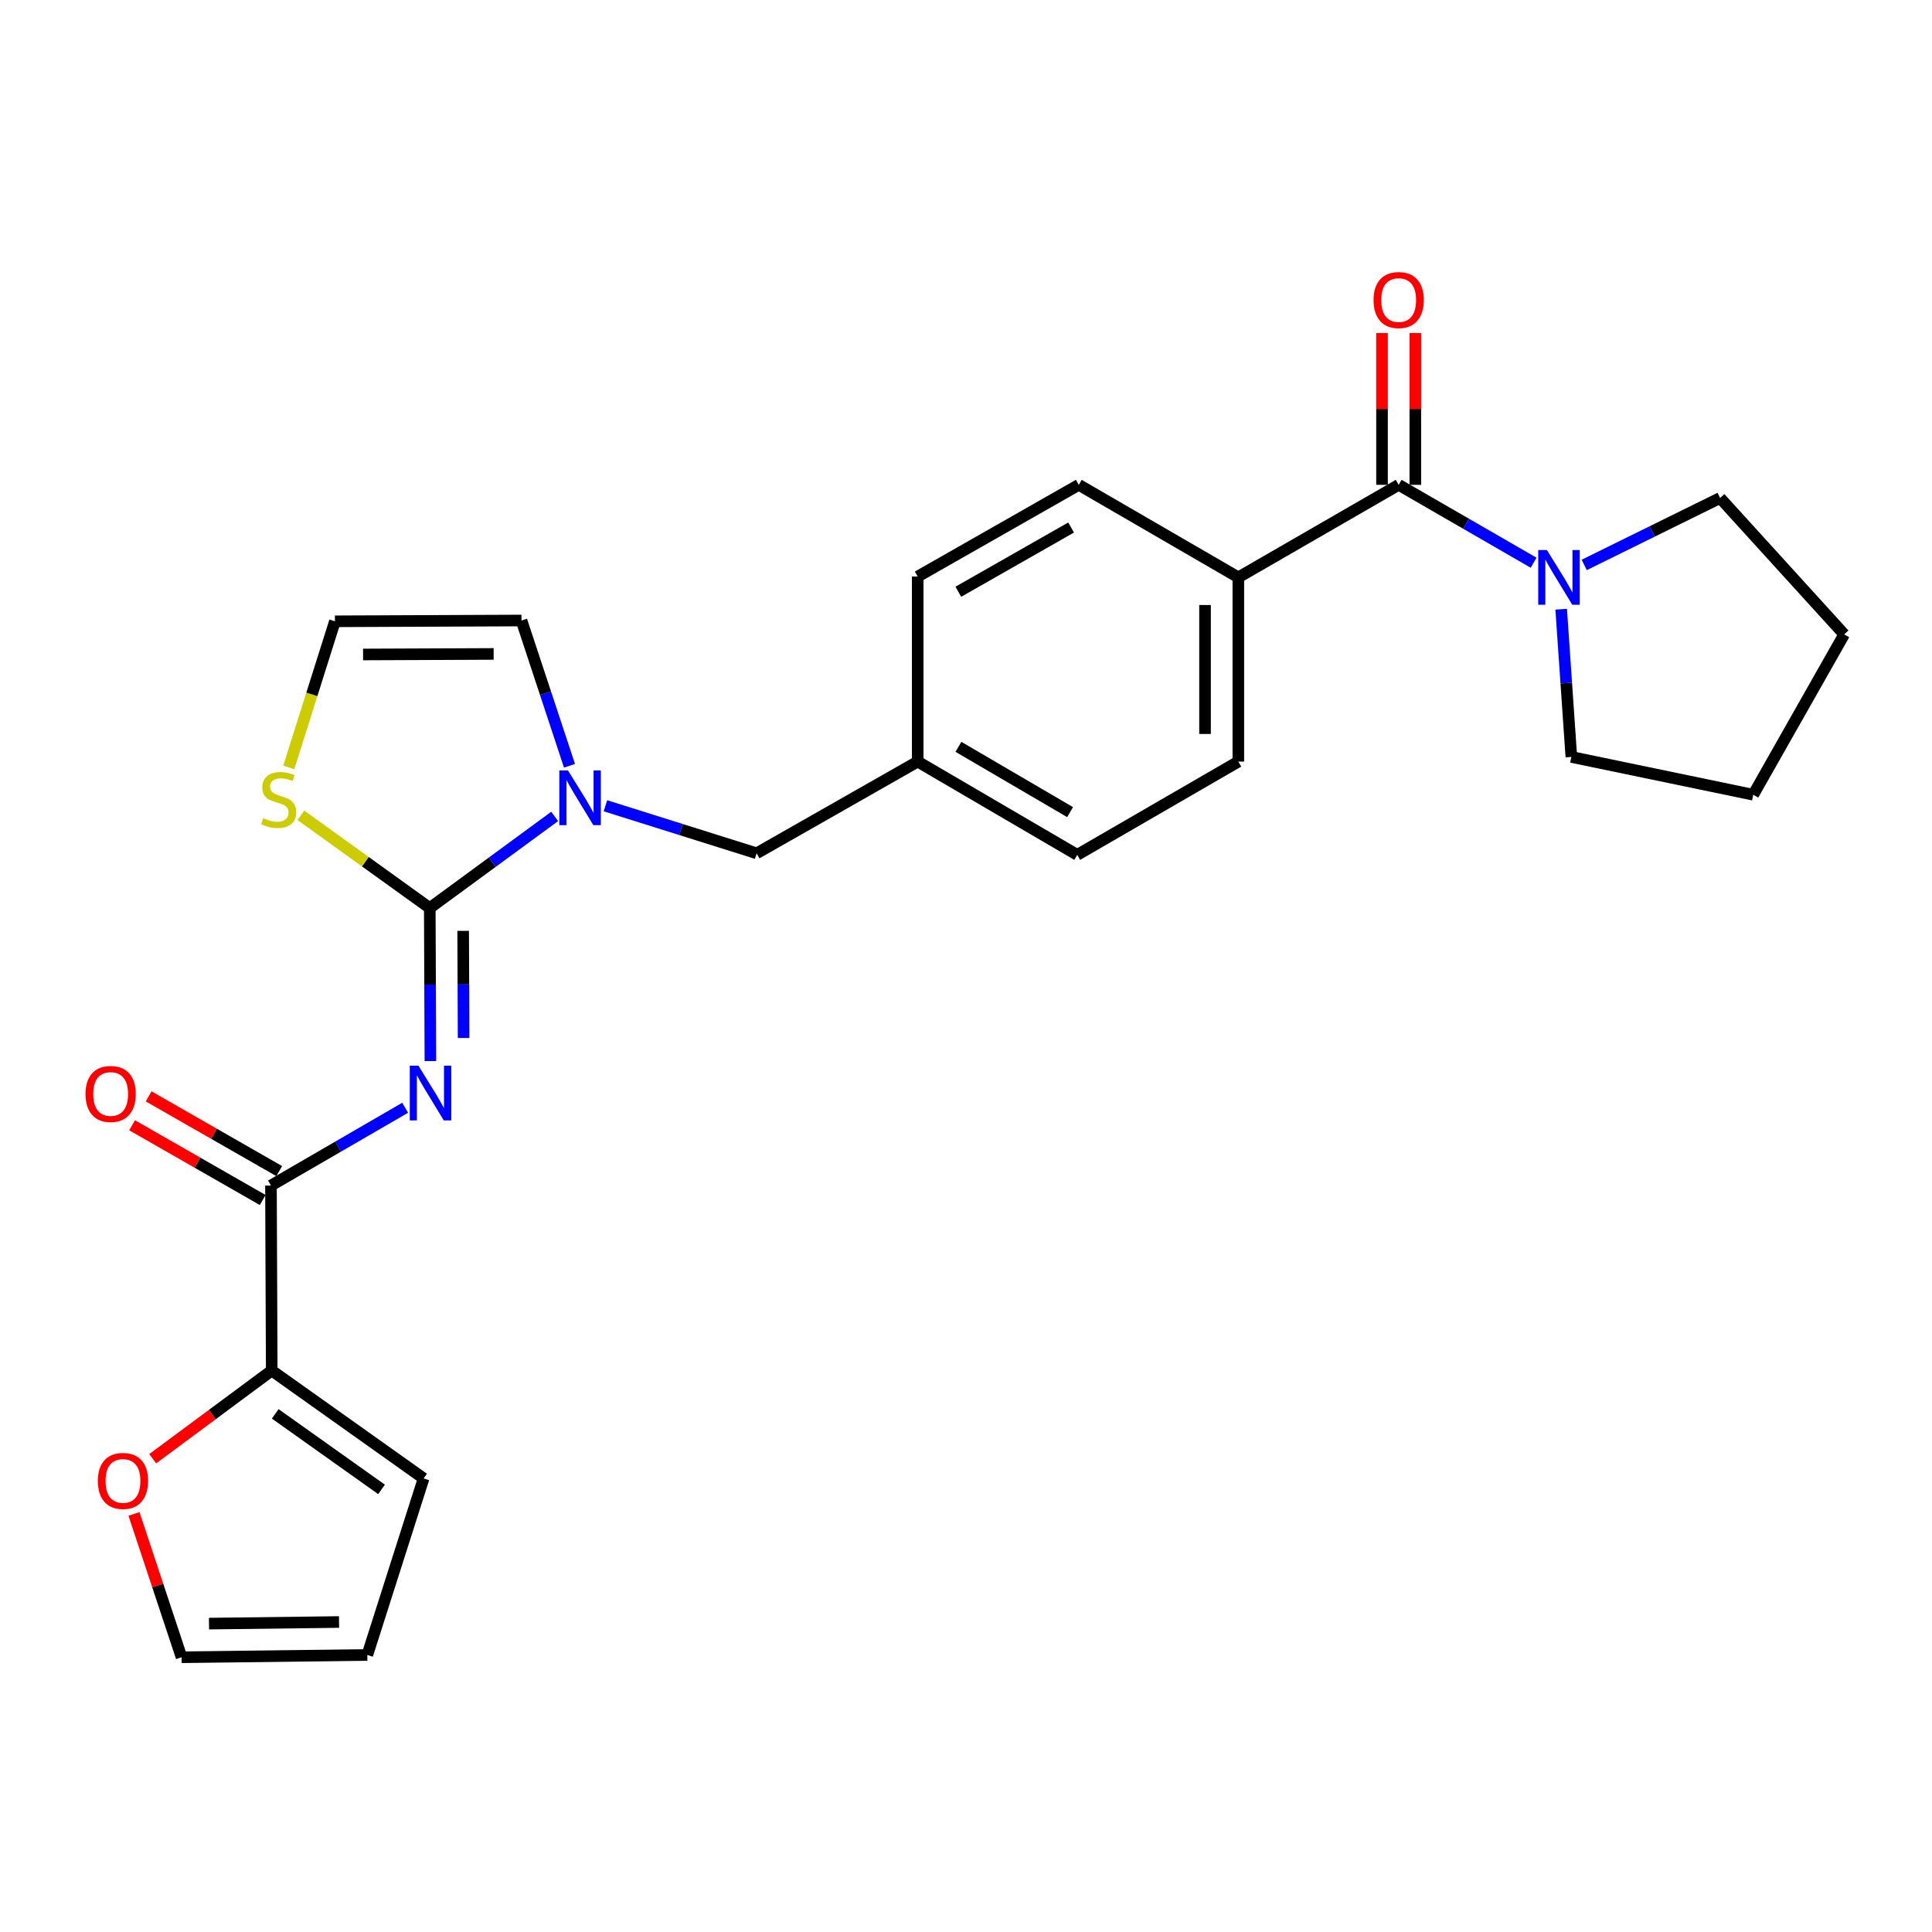 <?xml version='1.0' encoding='iso-8859-1'?>
<svg version='1.1' baseProfile='full'
              xmlns='http://www.w3.org/2000/svg'
                      xmlns:rdkit='http://www.rdkit.org/xml'
                      xmlns:xlink='http://www.w3.org/1999/xlink'
                  xml:space='preserve'
width='1000px' height='1000px' viewBox='0 0 1000 1000'>
<!-- END OF HEADER -->
<rect style='opacity:1.0;fill:#FFFFFF;stroke:none' width='1000' height='1000' x='0' y='0'> </rect>
<path class='bond-0' d='M 222.772,549.207 L 222.609,509.602' style='fill:none;fill-rule:evenodd;stroke:#0000FF;stroke-width:6px;stroke-linecap:butt;stroke-linejoin:miter;stroke-opacity:1' />
<path class='bond-0' d='M 222.609,509.602 L 222.447,469.997' style='fill:none;fill-rule:evenodd;stroke:#000000;stroke-width:6px;stroke-linecap:butt;stroke-linejoin:miter;stroke-opacity:1' />
<path class='bond-0' d='M 239.958,537.255 L 239.845,509.531' style='fill:none;fill-rule:evenodd;stroke:#0000FF;stroke-width:6px;stroke-linecap:butt;stroke-linejoin:miter;stroke-opacity:1' />
<path class='bond-0' d='M 239.845,509.531 L 239.731,481.808' style='fill:none;fill-rule:evenodd;stroke:#000000;stroke-width:6px;stroke-linecap:butt;stroke-linejoin:miter;stroke-opacity:1' />
<path class='bond-2' d='M 209.713,573.37 L 174.982,593.504' style='fill:none;fill-rule:evenodd;stroke:#0000FF;stroke-width:6px;stroke-linecap:butt;stroke-linejoin:miter;stroke-opacity:1' />
<path class='bond-2' d='M 174.982,593.504 L 140.251,613.638' style='fill:none;fill-rule:evenodd;stroke:#000000;stroke-width:6px;stroke-linecap:butt;stroke-linejoin:miter;stroke-opacity:1' />
<path class='bond-1' d='M 222.447,469.997 L 254.771,446.29' style='fill:none;fill-rule:evenodd;stroke:#000000;stroke-width:6px;stroke-linecap:butt;stroke-linejoin:miter;stroke-opacity:1' />
<path class='bond-1' d='M 254.771,446.29 L 287.095,422.583' style='fill:none;fill-rule:evenodd;stroke:#0000FF;stroke-width:6px;stroke-linecap:butt;stroke-linejoin:miter;stroke-opacity:1' />
<path class='bond-6' d='M 222.447,469.997 L 189.09,446.005' style='fill:none;fill-rule:evenodd;stroke:#000000;stroke-width:6px;stroke-linecap:butt;stroke-linejoin:miter;stroke-opacity:1' />
<path class='bond-6' d='M 189.09,446.005 L 155.733,422.014' style='fill:none;fill-rule:evenodd;stroke:#CCCC00;stroke-width:6px;stroke-linecap:butt;stroke-linejoin:miter;stroke-opacity:1' />
<path class='bond-7' d='M 294.769,396.361 L 282.345,358.768' style='fill:none;fill-rule:evenodd;stroke:#0000FF;stroke-width:6px;stroke-linecap:butt;stroke-linejoin:miter;stroke-opacity:1' />
<path class='bond-7' d='M 282.345,358.768 L 269.922,321.176' style='fill:none;fill-rule:evenodd;stroke:#000000;stroke-width:6px;stroke-linecap:butt;stroke-linejoin:miter;stroke-opacity:1' />
<path class='bond-11' d='M 313.382,417.066 L 352.499,429.365' style='fill:none;fill-rule:evenodd;stroke:#0000FF;stroke-width:6px;stroke-linecap:butt;stroke-linejoin:miter;stroke-opacity:1' />
<path class='bond-11' d='M 352.499,429.365 L 391.616,441.663' style='fill:none;fill-rule:evenodd;stroke:#000000;stroke-width:6px;stroke-linecap:butt;stroke-linejoin:miter;stroke-opacity:1' />
<path class='bond-5' d='M 140.251,613.638 L 140.644,709.383' style='fill:none;fill-rule:evenodd;stroke:#000000;stroke-width:6px;stroke-linecap:butt;stroke-linejoin:miter;stroke-opacity:1' />
<path class='bond-13' d='M 144.532,606.158 L 110.736,586.819' style='fill:none;fill-rule:evenodd;stroke:#000000;stroke-width:6px;stroke-linecap:butt;stroke-linejoin:miter;stroke-opacity:1' />
<path class='bond-13' d='M 110.736,586.819 L 76.941,567.48' style='fill:none;fill-rule:evenodd;stroke:#FF0000;stroke-width:6px;stroke-linecap:butt;stroke-linejoin:miter;stroke-opacity:1' />
<path class='bond-13' d='M 135.971,621.118 L 102.176,601.779' style='fill:none;fill-rule:evenodd;stroke:#000000;stroke-width:6px;stroke-linecap:butt;stroke-linejoin:miter;stroke-opacity:1' />
<path class='bond-13' d='M 102.176,601.779 L 68.381,582.44' style='fill:none;fill-rule:evenodd;stroke:#FF0000;stroke-width:6px;stroke-linecap:butt;stroke-linejoin:miter;stroke-opacity:1' />
<path class='bond-3' d='M 723.95,250.95 L 640.96,298.846' style='fill:none;fill-rule:evenodd;stroke:#000000;stroke-width:6px;stroke-linecap:butt;stroke-linejoin:miter;stroke-opacity:1' />
<path class='bond-4' d='M 723.95,250.95 L 758.873,271.107' style='fill:none;fill-rule:evenodd;stroke:#000000;stroke-width:6px;stroke-linecap:butt;stroke-linejoin:miter;stroke-opacity:1' />
<path class='bond-4' d='M 758.873,271.107 L 793.795,291.264' style='fill:none;fill-rule:evenodd;stroke:#0000FF;stroke-width:6px;stroke-linecap:butt;stroke-linejoin:miter;stroke-opacity:1' />
<path class='bond-12' d='M 732.568,250.95 L 732.568,211.663' style='fill:none;fill-rule:evenodd;stroke:#000000;stroke-width:6px;stroke-linecap:butt;stroke-linejoin:miter;stroke-opacity:1' />
<path class='bond-12' d='M 732.568,211.663 L 732.568,172.377' style='fill:none;fill-rule:evenodd;stroke:#FF0000;stroke-width:6px;stroke-linecap:butt;stroke-linejoin:miter;stroke-opacity:1' />
<path class='bond-12' d='M 715.332,250.95 L 715.332,211.663' style='fill:none;fill-rule:evenodd;stroke:#000000;stroke-width:6px;stroke-linecap:butt;stroke-linejoin:miter;stroke-opacity:1' />
<path class='bond-12' d='M 715.332,211.663 L 715.332,172.377' style='fill:none;fill-rule:evenodd;stroke:#FF0000;stroke-width:6px;stroke-linecap:butt;stroke-linejoin:miter;stroke-opacity:1' />
<path class='bond-22' d='M 819.995,292.407 L 855.159,275.078' style='fill:none;fill-rule:evenodd;stroke:#0000FF;stroke-width:6px;stroke-linecap:butt;stroke-linejoin:miter;stroke-opacity:1' />
<path class='bond-22' d='M 855.159,275.078 L 890.323,257.748' style='fill:none;fill-rule:evenodd;stroke:#000000;stroke-width:6px;stroke-linecap:butt;stroke-linejoin:miter;stroke-opacity:1' />
<path class='bond-23' d='M 808.065,315.335 L 810.696,353.565' style='fill:none;fill-rule:evenodd;stroke:#0000FF;stroke-width:6px;stroke-linecap:butt;stroke-linejoin:miter;stroke-opacity:1' />
<path class='bond-23' d='M 810.696,353.565 L 813.327,391.794' style='fill:none;fill-rule:evenodd;stroke:#000000;stroke-width:6px;stroke-linecap:butt;stroke-linejoin:miter;stroke-opacity:1' />
<path class='bond-10' d='M 140.644,709.383 L 109.844,732.208' style='fill:none;fill-rule:evenodd;stroke:#000000;stroke-width:6px;stroke-linecap:butt;stroke-linejoin:miter;stroke-opacity:1' />
<path class='bond-10' d='M 109.844,732.208 L 79.044,755.033' style='fill:none;fill-rule:evenodd;stroke:#FF0000;stroke-width:6px;stroke-linecap:butt;stroke-linejoin:miter;stroke-opacity:1' />
<path class='bond-14' d='M 140.644,709.383 L 219.258,765.236' style='fill:none;fill-rule:evenodd;stroke:#000000;stroke-width:6px;stroke-linecap:butt;stroke-linejoin:miter;stroke-opacity:1' />
<path class='bond-14' d='M 142.454,731.811 L 197.483,770.909' style='fill:none;fill-rule:evenodd;stroke:#000000;stroke-width:6px;stroke-linecap:butt;stroke-linejoin:miter;stroke-opacity:1' />
<path class='bond-9' d='M 149.469,397.215 L 161.416,359.401' style='fill:none;fill-rule:evenodd;stroke:#CCCC00;stroke-width:6px;stroke-linecap:butt;stroke-linejoin:miter;stroke-opacity:1' />
<path class='bond-9' d='M 161.416,359.401 L 173.363,321.587' style='fill:none;fill-rule:evenodd;stroke:#000000;stroke-width:6px;stroke-linecap:butt;stroke-linejoin:miter;stroke-opacity:1' />
<path class='bond-26' d='M 269.922,321.176 L 173.363,321.587' style='fill:none;fill-rule:evenodd;stroke:#000000;stroke-width:6px;stroke-linecap:butt;stroke-linejoin:miter;stroke-opacity:1' />
<path class='bond-26' d='M 255.511,338.473 L 187.92,338.761' style='fill:none;fill-rule:evenodd;stroke:#000000;stroke-width:6px;stroke-linecap:butt;stroke-linejoin:miter;stroke-opacity:1' />
<path class='bond-8' d='M 640.96,298.846 L 640.96,394.198' style='fill:none;fill-rule:evenodd;stroke:#000000;stroke-width:6px;stroke-linecap:butt;stroke-linejoin:miter;stroke-opacity:1' />
<path class='bond-8' d='M 623.724,313.149 L 623.724,379.895' style='fill:none;fill-rule:evenodd;stroke:#000000;stroke-width:6px;stroke-linecap:butt;stroke-linejoin:miter;stroke-opacity:1' />
<path class='bond-28' d='M 640.96,298.846 L 558.372,250.95' style='fill:none;fill-rule:evenodd;stroke:#000000;stroke-width:6px;stroke-linecap:butt;stroke-linejoin:miter;stroke-opacity:1' />
<path class='bond-15' d='M 69.347,783.609 L 81.66,820.7' style='fill:none;fill-rule:evenodd;stroke:#FF0000;stroke-width:6px;stroke-linecap:butt;stroke-linejoin:miter;stroke-opacity:1' />
<path class='bond-15' d='M 81.66,820.7 L 93.973,857.792' style='fill:none;fill-rule:evenodd;stroke:#000000;stroke-width:6px;stroke-linecap:butt;stroke-linejoin:miter;stroke-opacity:1' />
<path class='bond-19' d='M 391.616,441.663 L 474.999,394.198' style='fill:none;fill-rule:evenodd;stroke:#000000;stroke-width:6px;stroke-linecap:butt;stroke-linejoin:miter;stroke-opacity:1' />
<path class='bond-16' d='M 219.258,765.236 L 190.12,856.605' style='fill:none;fill-rule:evenodd;stroke:#000000;stroke-width:6px;stroke-linecap:butt;stroke-linejoin:miter;stroke-opacity:1' />
<path class='bond-27' d='M 93.973,857.792 L 190.12,856.605' style='fill:none;fill-rule:evenodd;stroke:#000000;stroke-width:6px;stroke-linecap:butt;stroke-linejoin:miter;stroke-opacity:1' />
<path class='bond-27' d='M 108.183,840.379 L 175.485,839.548' style='fill:none;fill-rule:evenodd;stroke:#000000;stroke-width:6px;stroke-linecap:butt;stroke-linejoin:miter;stroke-opacity:1' />
<path class='bond-17' d='M 558.372,250.95 L 474.999,298.434' style='fill:none;fill-rule:evenodd;stroke:#000000;stroke-width:6px;stroke-linecap:butt;stroke-linejoin:miter;stroke-opacity:1' />
<path class='bond-17' d='M 554.396,273.049 L 496.035,306.288' style='fill:none;fill-rule:evenodd;stroke:#000000;stroke-width:6px;stroke-linecap:butt;stroke-linejoin:miter;stroke-opacity:1' />
<path class='bond-18' d='M 640.96,394.198 L 557.568,442.477' style='fill:none;fill-rule:evenodd;stroke:#000000;stroke-width:6px;stroke-linecap:butt;stroke-linejoin:miter;stroke-opacity:1' />
<path class='bond-20' d='M 474.999,394.198 L 557.568,442.477' style='fill:none;fill-rule:evenodd;stroke:#000000;stroke-width:6px;stroke-linecap:butt;stroke-linejoin:miter;stroke-opacity:1' />
<path class='bond-20' d='M 496.084,386.561 L 553.882,420.356' style='fill:none;fill-rule:evenodd;stroke:#000000;stroke-width:6px;stroke-linecap:butt;stroke-linejoin:miter;stroke-opacity:1' />
<path class='bond-21' d='M 474.999,394.198 L 474.999,298.434' style='fill:none;fill-rule:evenodd;stroke:#000000;stroke-width:6px;stroke-linecap:butt;stroke-linejoin:miter;stroke-opacity:1' />
<path class='bond-24' d='M 890.323,257.748 L 954.545,328.357' style='fill:none;fill-rule:evenodd;stroke:#000000;stroke-width:6px;stroke-linecap:butt;stroke-linejoin:miter;stroke-opacity:1' />
<path class='bond-25' d='M 813.327,391.794 L 907.473,411.357' style='fill:none;fill-rule:evenodd;stroke:#000000;stroke-width:6px;stroke-linecap:butt;stroke-linejoin:miter;stroke-opacity:1' />
<path class='bond-29' d='M 954.545,328.357 L 907.473,411.357' style='fill:none;fill-rule:evenodd;stroke:#000000;stroke-width:6px;stroke-linecap:butt;stroke-linejoin:miter;stroke-opacity:1' />
<path  class='atom-0' d='M 216.579 551.601
L 225.859 566.601
Q 226.779 568.081, 228.259 570.761
Q 229.739 573.441, 229.819 573.601
L 229.819 551.601
L 233.579 551.601
L 233.579 579.921
L 229.699 579.921
L 219.739 563.521
Q 218.579 561.601, 217.339 559.401
Q 216.139 557.201, 215.779 556.521
L 215.779 579.921
L 212.099 579.921
L 212.099 551.601
L 216.579 551.601
' fill='#0000FF'/>
<path  class='atom-2' d='M 293.987 398.777
L 303.267 413.777
Q 304.187 415.257, 305.667 417.937
Q 307.147 420.617, 307.227 420.777
L 307.227 398.777
L 310.987 398.777
L 310.987 427.097
L 307.107 427.097
L 297.147 410.697
Q 295.987 408.777, 294.747 406.577
Q 293.547 404.377, 293.187 403.697
L 293.187 427.097
L 289.507 427.097
L 289.507 398.777
L 293.987 398.777
' fill='#0000FF'/>
<path  class='atom-5' d='M 800.671 284.686
L 809.951 299.686
Q 810.871 301.166, 812.351 303.846
Q 813.831 306.526, 813.911 306.686
L 813.911 284.686
L 817.671 284.686
L 817.671 313.006
L 813.791 313.006
L 803.831 296.606
Q 802.671 294.686, 801.431 292.486
Q 800.231 290.286, 799.871 289.606
L 799.871 313.006
L 796.191 313.006
L 796.191 284.686
L 800.671 284.686
' fill='#0000FF'/>
<path  class='atom-7' d='M 136.244 423.471
Q 136.564 423.591, 137.884 424.151
Q 139.204 424.711, 140.644 425.071
Q 142.124 425.391, 143.564 425.391
Q 146.244 425.391, 147.804 424.111
Q 149.364 422.791, 149.364 420.511
Q 149.364 418.951, 148.564 417.991
Q 147.804 417.031, 146.604 416.511
Q 145.404 415.991, 143.404 415.391
Q 140.884 414.631, 139.364 413.911
Q 137.884 413.191, 136.804 411.671
Q 135.764 410.151, 135.764 407.591
Q 135.764 404.031, 138.164 401.831
Q 140.604 399.631, 145.404 399.631
Q 148.684 399.631, 152.404 401.191
L 151.484 404.271
Q 148.084 402.871, 145.524 402.871
Q 142.764 402.871, 141.244 404.031
Q 139.724 405.151, 139.764 407.111
Q 139.764 408.631, 140.524 409.551
Q 141.324 410.471, 142.444 410.991
Q 143.604 411.511, 145.524 412.111
Q 148.084 412.911, 149.604 413.711
Q 151.124 414.511, 152.204 416.151
Q 153.324 417.751, 153.324 420.511
Q 153.324 424.431, 150.684 426.551
Q 148.084 428.631, 143.724 428.631
Q 141.204 428.631, 139.284 428.071
Q 137.404 427.551, 135.164 426.631
L 136.244 423.471
' fill='#CCCC00'/>
<path  class='atom-11' d='M 50.648 766.522
Q 50.648 759.722, 54.008 755.922
Q 57.368 752.122, 63.648 752.122
Q 69.928 752.122, 73.288 755.922
Q 76.648 759.722, 76.648 766.522
Q 76.648 773.402, 73.248 777.322
Q 69.848 781.202, 63.648 781.202
Q 57.408 781.202, 54.008 777.322
Q 50.648 773.442, 50.648 766.522
M 63.648 778.002
Q 67.968 778.002, 70.288 775.122
Q 72.648 772.202, 72.648 766.522
Q 72.648 760.962, 70.288 758.162
Q 67.968 755.322, 63.648 755.322
Q 59.328 755.322, 56.968 758.122
Q 54.648 760.922, 54.648 766.522
Q 54.648 772.242, 56.968 775.122
Q 59.328 778.002, 63.648 778.002
' fill='#FF0000'/>
<path  class='atom-13' d='M 710.95 155.304
Q 710.95 148.504, 714.31 144.704
Q 717.67 140.904, 723.95 140.904
Q 730.23 140.904, 733.59 144.704
Q 736.95 148.504, 736.95 155.304
Q 736.95 162.184, 733.55 166.104
Q 730.15 169.984, 723.95 169.984
Q 717.71 169.984, 714.31 166.104
Q 710.95 162.224, 710.95 155.304
M 723.95 166.784
Q 728.27 166.784, 730.59 163.904
Q 732.95 160.984, 732.95 155.304
Q 732.95 149.744, 730.59 146.944
Q 728.27 144.104, 723.95 144.104
Q 719.63 144.104, 717.27 146.904
Q 714.95 149.704, 714.95 155.304
Q 714.95 161.024, 717.27 163.904
Q 719.63 166.784, 723.95 166.784
' fill='#FF0000'/>
<path  class='atom-14' d='M 44.271 566.233
Q 44.271 559.433, 47.631 555.633
Q 50.991 551.833, 57.271 551.833
Q 63.551 551.833, 66.911 555.633
Q 70.271 559.433, 70.271 566.233
Q 70.271 573.113, 66.871 577.033
Q 63.471 580.913, 57.271 580.913
Q 51.031 580.913, 47.631 577.033
Q 44.271 573.153, 44.271 566.233
M 57.271 577.713
Q 61.591 577.713, 63.911 574.833
Q 66.271 571.913, 66.271 566.233
Q 66.271 560.673, 63.911 557.873
Q 61.591 555.033, 57.271 555.033
Q 52.951 555.033, 50.591 557.833
Q 48.271 560.633, 48.271 566.233
Q 48.271 571.953, 50.591 574.833
Q 52.951 577.713, 57.271 577.713
' fill='#FF0000'/>
</svg>
